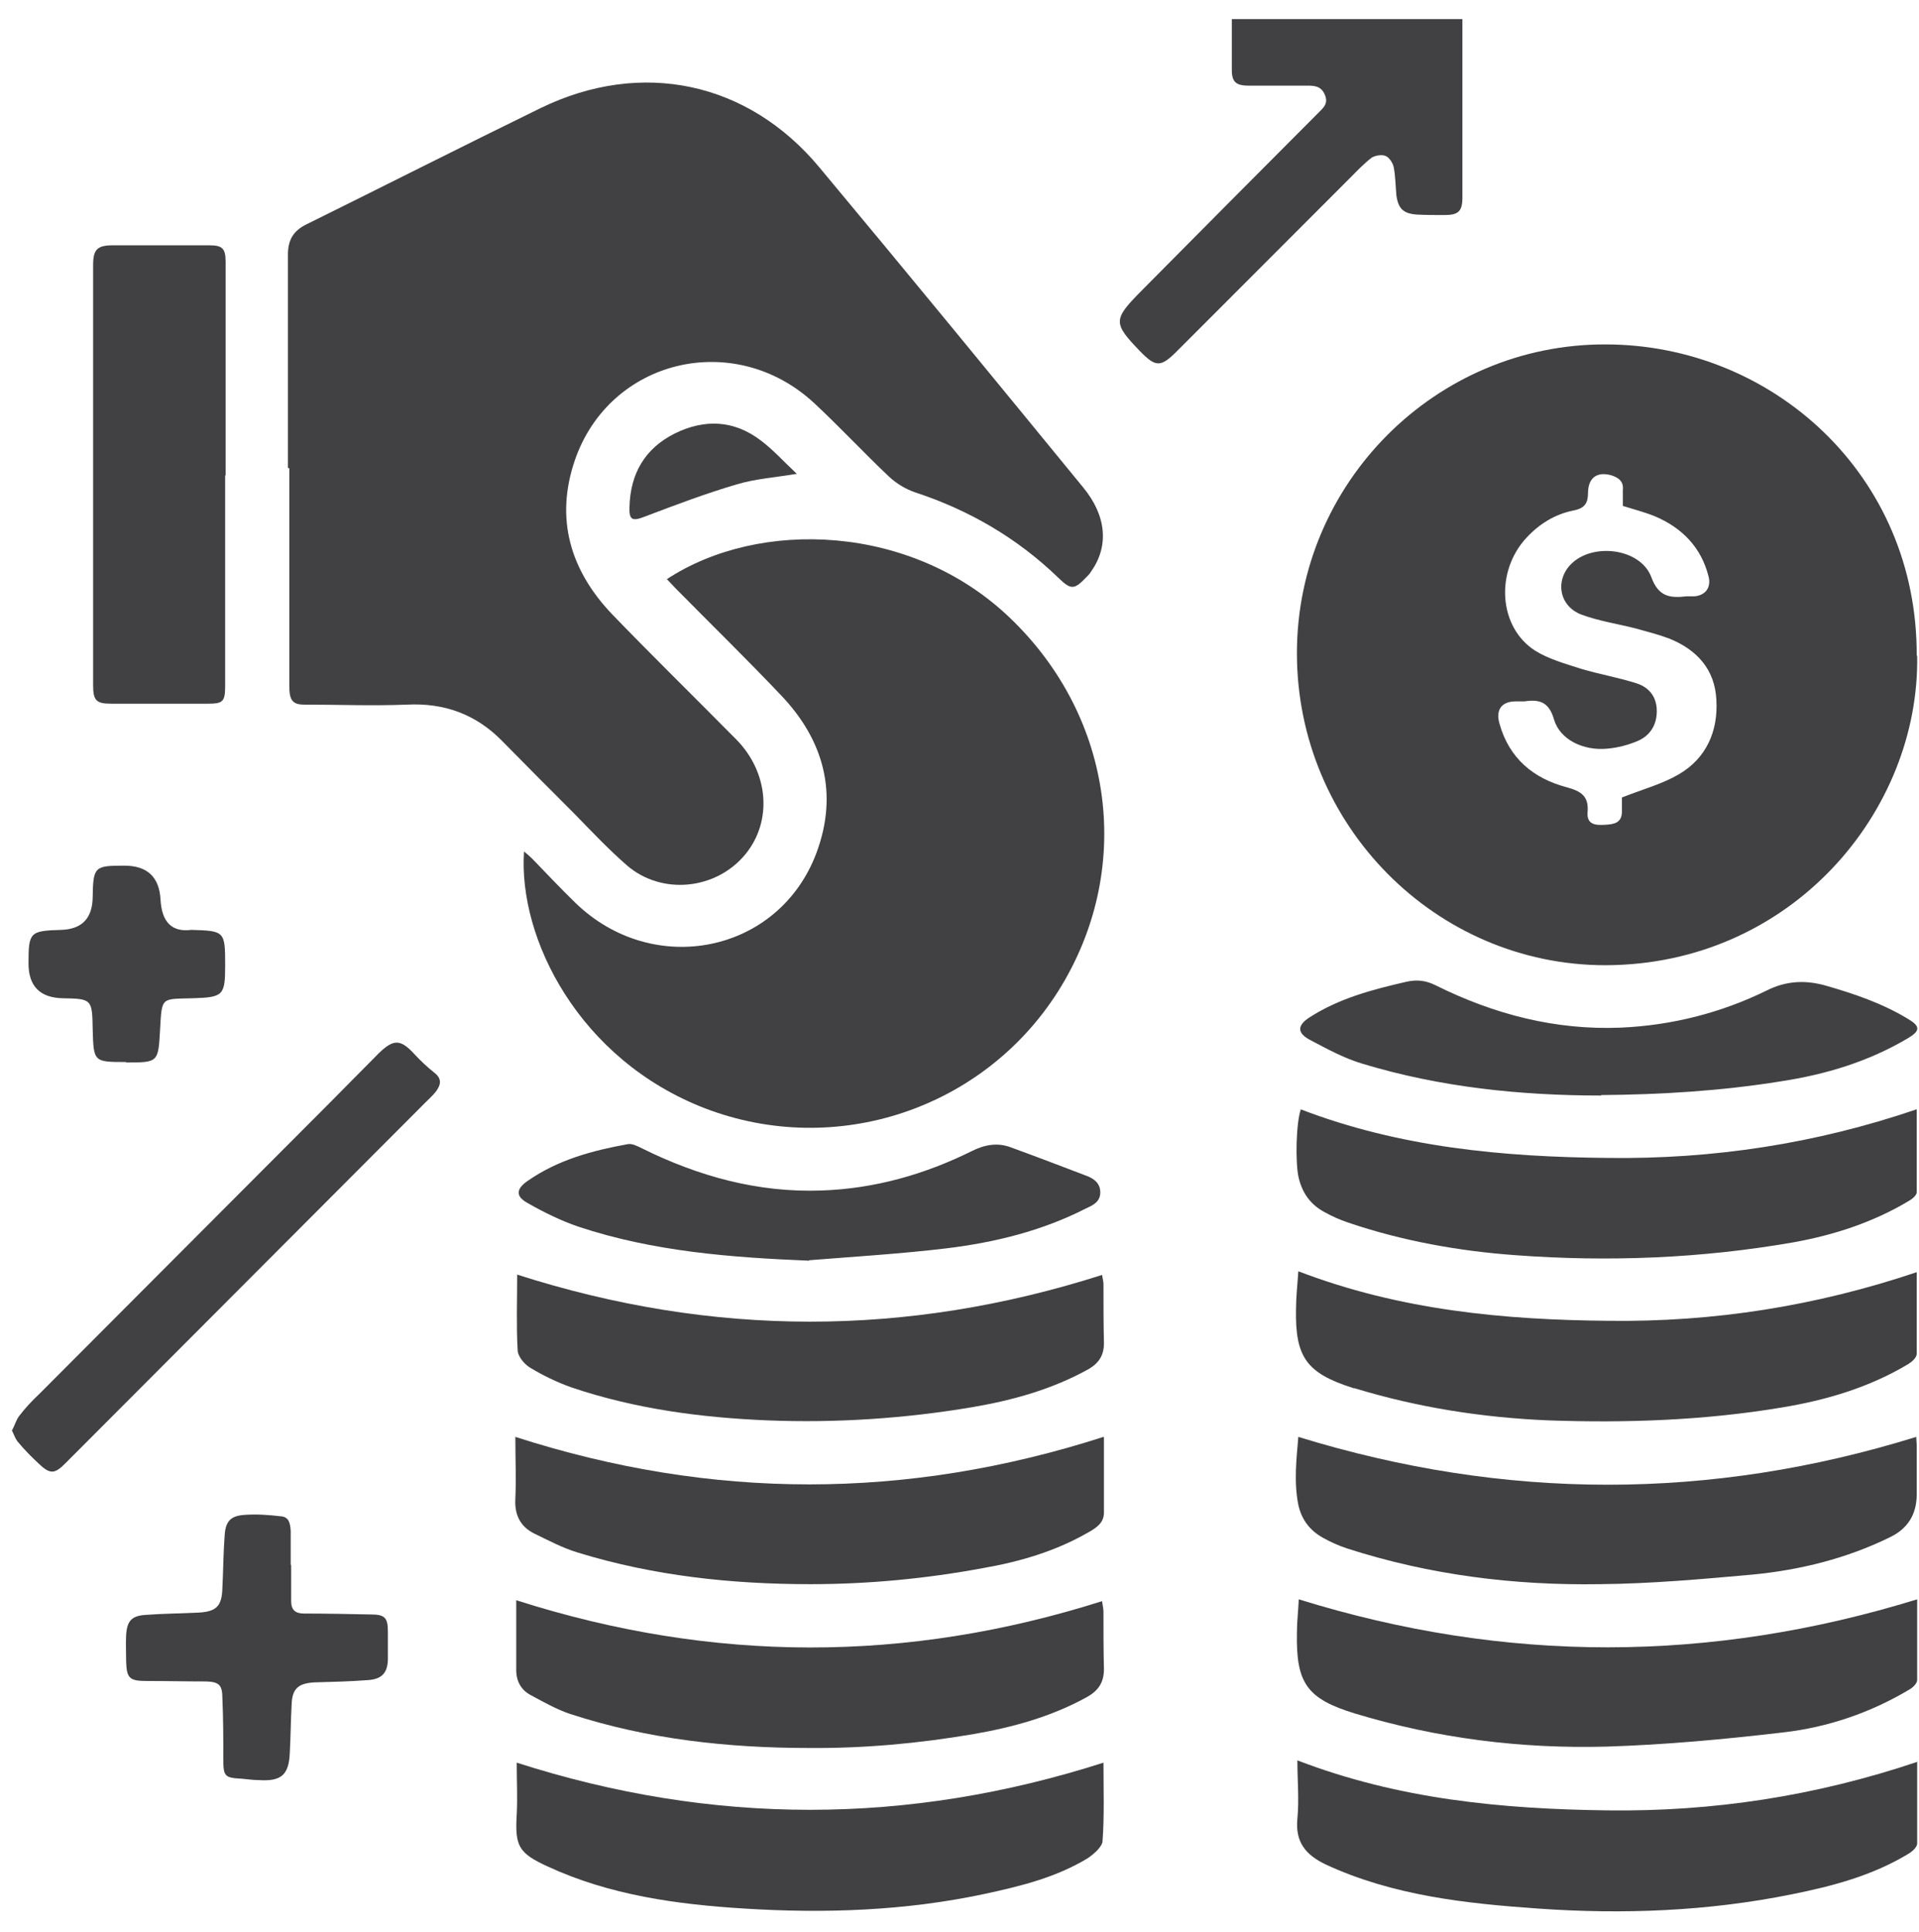 <svg width="144" height="145" viewBox="0 0 144 145" fill="none" xmlns="http://www.w3.org/2000/svg">
<path d="M109.738 1.4C109.738 4.74 109.738 8.114 109.738 11.454C109.738 12.59 109.738 13.726 109.738 14.828C109.738 15.861 109.428 16.137 108.396 16.137C107.708 16.137 107.02 16.137 106.332 16.102C105.3 16.033 104.922 15.654 104.784 14.656C104.716 13.933 104.716 13.21 104.578 12.521C104.509 12.211 104.234 11.798 103.959 11.695C103.684 11.592 103.202 11.66 102.927 11.833C102.342 12.28 101.826 12.831 101.31 13.348C96.976 17.686 92.642 22.024 88.307 26.363C87.103 27.568 86.725 27.568 85.555 26.363C83.526 24.262 83.526 23.987 85.555 21.921C89.993 17.445 94.465 12.934 98.937 8.458C99.315 8.08 99.693 7.77 99.418 7.116C99.143 6.461 98.661 6.427 98.077 6.427C96.632 6.427 95.153 6.427 93.708 6.427C92.676 6.427 92.401 6.117 92.435 5.05C92.435 3.845 92.435 2.64 92.435 1.434H109.738V1.4Z" fill="#414042"/>
<path d="M21.607 35.108C21.607 29.771 21.607 24.435 21.607 19.098C21.607 17.996 22.02 17.307 23.018 16.825C28.866 13.933 34.714 10.972 40.561 8.114C48.129 4.43 56.144 6.117 61.51 12.59C68.149 20.544 74.719 28.566 81.29 36.589C83.044 38.723 83.216 40.996 81.874 42.89C81.771 43.062 81.634 43.2 81.496 43.337C80.602 44.267 80.361 44.267 79.432 43.372C76.336 40.376 72.724 38.276 68.631 36.933C67.943 36.692 67.255 36.279 66.705 35.762C64.778 33.938 62.989 32.009 61.063 30.219C55.078 24.71 45.755 26.948 43.141 34.523C41.628 38.93 42.797 42.821 45.962 46.126C49.023 49.294 52.154 52.358 55.25 55.491C57.692 57.97 57.967 61.62 55.938 64.099C53.736 66.785 49.643 67.198 47.028 64.925C45.652 63.72 44.414 62.412 43.141 61.104C41.318 59.279 39.495 57.454 37.672 55.595C35.711 53.598 33.337 52.737 30.551 52.875C27.971 52.978 25.391 52.875 22.811 52.875C21.951 52.875 21.711 52.53 21.711 51.497C21.711 47.331 21.711 43.2 21.711 39.033C21.711 37.725 21.711 36.451 21.711 35.143L21.607 35.108Z" fill="#414042"/>
<path d="M143.862 49.19C144.069 60.862 134.437 72.397 120.471 72.431C107.709 72.431 97.32 61.895 97.32 49.018C97.32 36.244 107.743 25.812 120.471 25.846C132.958 25.846 143.897 35.624 143.828 49.225L143.862 49.19ZM121.744 59.83C123.326 59.21 124.736 58.831 125.975 58.108C128.039 56.903 128.933 54.871 128.795 52.53C128.692 50.223 127.316 48.743 125.252 47.916C124.427 47.606 123.601 47.4 122.741 47.159C121.4 46.815 119.989 46.608 118.682 46.126C116.928 45.472 116.653 43.406 118.029 42.201C119.714 40.72 123.12 41.202 123.911 43.303C124.461 44.818 125.356 44.886 126.559 44.749C126.766 44.749 126.938 44.749 127.144 44.749C127.97 44.68 128.417 44.094 128.211 43.268C127.66 41.065 126.216 39.618 124.22 38.758C123.464 38.448 122.672 38.241 121.778 37.966C121.778 37.587 121.778 37.174 121.778 36.761C121.847 36.106 121.434 35.831 120.884 35.659C119.852 35.383 119.198 35.831 119.164 36.933C119.164 37.725 118.957 38.138 118.063 38.31C116.687 38.586 115.517 39.309 114.554 40.342C112.181 42.889 112.456 47.056 115.173 48.812C116.205 49.466 117.478 49.81 118.648 50.189C120.024 50.602 121.468 50.843 122.844 51.291C123.773 51.6 124.324 52.324 124.324 53.356C124.324 54.389 123.842 55.181 122.913 55.594C122.191 55.904 121.4 56.111 120.608 56.18C118.785 56.352 117.065 55.491 116.618 54.011C116.24 52.668 115.517 52.461 114.382 52.633C114.176 52.633 113.935 52.633 113.729 52.633C112.662 52.633 112.215 53.288 112.525 54.321C113.247 56.903 115.07 58.418 117.547 59.072C118.682 59.382 119.233 59.761 119.129 60.966C119.061 61.895 119.748 61.93 120.402 61.895C121.056 61.861 121.709 61.792 121.709 60.897C121.709 60.449 121.709 60.036 121.709 59.83H121.744Z" fill="#414042"/>
<path d="M50.021 43.474C56.97 38.895 68.424 39.308 75.786 46.367C83.663 53.907 85.108 65.338 79.398 74.393C73.791 83.242 62.714 86.926 52.91 83.173C43.451 79.524 38.876 70.434 39.323 63.892C39.564 64.099 39.77 64.271 39.942 64.443C41.008 65.545 42.075 66.681 43.175 67.748C49.023 73.429 58.449 71.536 61.269 63.995C62.921 59.554 61.82 55.525 58.586 52.151C56.006 49.431 53.323 46.814 50.709 44.163C50.502 43.956 50.296 43.715 50.055 43.474H50.021Z" fill="#414042"/>
<path d="M143.862 120.015C143.862 122.081 143.862 124.078 143.862 126.075C143.862 126.316 143.553 126.626 143.312 126.763C140.388 128.519 137.154 129.621 133.818 130C129.415 130.516 124.977 130.929 120.54 131.067C114.141 131.239 107.846 130.447 101.689 128.588C98.077 127.486 97.251 126.316 97.32 122.563C97.32 121.702 97.424 120.841 97.458 120.015C112.972 124.835 128.348 124.801 143.862 120.015Z" fill="#414042"/>
<path d="M97.425 107.826C112.973 112.612 128.349 112.612 143.794 107.826C143.794 108.033 143.829 108.274 143.829 108.515C143.829 109.72 143.829 110.925 143.829 112.13C143.829 113.645 143.152 114.724 141.799 115.366C138.566 116.95 135.092 117.811 131.548 118.155C127.73 118.5 123.877 118.844 120.059 118.878C113.627 118.982 107.263 118.19 101.071 116.193C100.452 115.986 99.832 115.711 99.282 115.401C98.285 114.85 97.665 114.024 97.425 112.922C97.081 111.2 97.287 109.479 97.425 107.826Z" fill="#414042"/>
<path d="M97.424 95.397C105.06 98.323 112.835 99.046 120.712 99.115C128.589 99.219 136.26 98.013 143.828 95.466C143.828 97.6 143.828 99.597 143.828 101.594C143.828 101.87 143.484 102.18 143.209 102.352C140.285 104.108 137.051 105.072 133.68 105.623C127.901 106.587 122.053 106.793 116.206 106.587C111.252 106.38 106.402 105.623 101.655 104.177C101.586 104.177 101.552 104.177 101.483 104.142C98.043 103.04 97.183 101.835 97.252 98.254C97.252 97.359 97.355 96.464 97.424 95.431V95.397Z" fill="#414042"/>
<path d="M97.596 83.242C105.026 86.1 112.8 86.823 120.678 86.892C128.555 86.995 136.261 85.825 143.828 83.242C143.828 85.377 143.828 87.443 143.828 89.474C143.828 89.681 143.519 89.956 143.278 90.094C140.595 91.712 137.636 92.676 134.575 93.227C127.661 94.432 120.712 94.708 113.729 94.191C109.464 93.882 105.233 93.124 101.173 91.747C100.554 91.54 99.935 91.265 99.385 90.955C98.353 90.404 97.734 89.543 97.458 88.407C97.183 87.305 97.252 84.172 97.63 83.208L97.596 83.242Z" fill="#414042"/>
<path d="M143.863 132.169C143.863 134.304 143.863 136.301 143.863 138.332C143.863 138.607 143.519 138.917 143.244 139.089C140.526 140.742 137.533 141.534 134.437 142.154C128.142 143.428 121.779 143.669 115.415 143.221C110.014 142.842 104.545 142.257 99.488 139.916C97.974 139.193 97.183 138.229 97.355 136.473C97.493 135.061 97.355 133.649 97.355 132.1C104.957 135.027 112.732 135.75 120.609 135.853C128.521 135.956 136.226 134.786 143.897 132.203L143.863 132.169Z" fill="#414042"/>
<path d="M16.895 35.693C16.895 40.961 16.895 46.195 16.895 51.463C16.895 52.668 16.723 52.806 15.588 52.806C13.18 52.806 10.738 52.806 8.33 52.806C7.229 52.806 6.988 52.565 6.988 51.428C6.988 40.927 6.988 30.391 6.988 19.89C6.988 18.719 7.298 18.409 8.467 18.409C10.875 18.409 13.283 18.409 15.726 18.409C16.689 18.409 16.93 18.65 16.93 19.649C16.93 24.985 16.93 30.322 16.93 35.659L16.895 35.693Z" fill="#414042"/>
<path d="M38.738 120.083C53.495 124.8 68.046 124.8 82.7 120.152C82.735 120.462 82.803 120.703 82.803 120.944C82.803 122.39 82.803 123.802 82.838 125.248C82.838 126.247 82.425 126.866 81.565 127.348C78.882 128.829 75.992 129.621 73 130.137C68.941 130.826 64.847 131.205 60.719 131.17C54.631 131.17 48.611 130.516 42.797 128.622C41.765 128.278 40.802 127.727 39.839 127.211C39.117 126.832 38.738 126.178 38.738 125.317C38.738 123.63 38.738 121.977 38.738 120.118V120.083Z" fill="#414042"/>
<path d="M82.804 132.306C82.804 134.372 82.873 136.232 82.736 138.125C82.736 138.573 82.082 139.124 81.635 139.434C79.261 140.88 76.613 141.534 73.895 142.119C67.944 143.393 61.89 143.6 55.87 143.221C50.813 142.911 45.757 142.223 41.078 140.053C38.911 139.055 38.636 138.539 38.774 136.163C38.843 134.923 38.774 133.684 38.774 132.272C53.462 136.989 68.082 136.989 82.804 132.272V132.306Z" fill="#414042"/>
<path d="M38.773 95.637C53.462 100.354 68.047 100.354 82.701 95.672C82.735 95.947 82.804 96.154 82.804 96.36C82.804 97.841 82.804 99.322 82.839 100.802C82.839 101.697 82.46 102.283 81.703 102.73C78.986 104.245 76.028 105.071 73.001 105.588C67.909 106.449 62.75 106.793 57.59 106.586C52.602 106.38 47.648 105.726 42.867 104.107C41.801 103.729 40.734 103.212 39.771 102.627C39.324 102.351 38.842 101.766 38.842 101.284C38.739 99.459 38.808 97.6 38.808 95.637H38.773Z" fill="#414042"/>
<path d="M82.839 107.86C82.839 109.892 82.839 111.682 82.839 113.507C82.839 114.265 82.289 114.643 81.67 114.988C79.227 116.399 76.544 117.191 73.758 117.673C69.492 118.465 65.158 118.878 60.824 118.878C54.907 118.878 49.059 118.259 43.349 116.503C42.214 116.158 41.182 115.607 40.116 115.091C39.049 114.575 38.602 113.679 38.671 112.474C38.74 110.959 38.671 109.479 38.671 107.826C53.428 112.578 68.013 112.578 82.805 107.826L82.839 107.86Z" fill="#414042"/>
<path d="M120.162 82.21C114.108 82.21 108.088 81.59 102.275 79.834C100.864 79.421 99.557 78.698 98.25 78.009C97.321 77.493 97.356 76.942 98.25 76.356C100.486 74.91 102.997 74.256 105.543 73.671C106.334 73.499 106.988 73.567 107.744 73.946C112.113 76.115 116.722 77.32 121.641 77.114C125.46 76.942 129.14 76.012 132.58 74.325C134.025 73.602 135.436 73.533 136.949 73.946C139.116 74.566 141.249 75.289 143.175 76.46C144.104 77.01 144.104 77.355 143.175 77.906C140.217 79.662 137.018 80.626 133.647 81.142C129.175 81.865 124.634 82.141 120.128 82.175L120.162 82.21Z" fill="#414042"/>
<path d="M60.72 94.604C54.838 94.363 49.025 93.916 43.418 92.056C42.11 91.609 40.838 90.989 39.634 90.301C38.67 89.784 38.705 89.233 39.599 88.613C41.87 87.03 44.45 86.341 47.098 85.859C47.408 85.79 47.821 85.997 48.165 86.169C52.396 88.269 56.868 89.509 61.649 89.337C65.639 89.199 69.389 88.131 72.932 86.375C73.895 85.893 74.858 85.721 75.856 86.1C77.748 86.789 79.64 87.512 81.532 88.235C82.082 88.441 82.564 88.786 82.564 89.474C82.564 90.197 82.013 90.438 81.497 90.679C78.195 92.366 74.686 93.227 71.04 93.675C67.6 94.088 64.16 94.294 60.72 94.57V94.604Z" fill="#414042"/>
<path d="M0.9 107.344C1.106 106.965 1.209 106.552 1.45 106.242C1.897 105.657 2.413 105.106 2.964 104.589C10.222 97.325 17.446 90.059 24.704 82.795C25.942 81.555 27.18 80.281 28.419 79.042C29.554 77.94 30.07 77.974 31.136 79.145C31.584 79.627 32.065 80.075 32.581 80.488C33.166 80.935 33.097 81.383 32.719 81.899C32.478 82.209 32.203 82.45 31.928 82.726C22.915 91.747 13.902 100.802 4.89 109.823C4.099 110.615 3.755 110.649 2.895 109.823C2.344 109.306 1.828 108.79 1.347 108.205C1.14 107.964 1.037 107.619 0.865 107.275L0.9 107.344Z" fill="#414042"/>
<path d="M21.848 117.501C21.848 118.397 21.848 119.257 21.848 120.152C21.848 120.807 22.158 121.082 22.811 121.082C24.497 121.082 26.148 121.117 27.834 121.151C28.866 121.151 29.106 121.392 29.106 122.425C29.106 123.148 29.106 123.871 29.106 124.56C29.072 125.558 28.625 126.006 27.627 126.075C26.286 126.178 24.944 126.212 23.602 126.247C22.364 126.316 21.917 126.729 21.883 127.934C21.814 129.139 21.814 130.344 21.745 131.549C21.676 133.202 21.091 133.684 19.44 133.581C18.993 133.581 18.58 133.512 18.133 133.477C16.86 133.408 16.757 133.305 16.757 131.997C16.757 130.482 16.757 128.967 16.688 127.452C16.688 126.453 16.448 126.212 15.484 126.178C14.005 126.178 12.526 126.143 11.047 126.143C9.74 126.143 9.499 125.971 9.465 124.663C9.465 124.009 9.43 123.355 9.465 122.7C9.533 121.633 9.877 121.254 10.909 121.185C12.216 121.082 13.524 121.082 14.865 121.013C16.241 120.944 16.654 120.531 16.688 119.154C16.757 117.846 16.757 116.503 16.86 115.194C16.929 114.162 17.308 113.748 18.34 113.679C19.234 113.611 20.163 113.679 21.057 113.783C21.711 113.817 21.779 114.368 21.814 114.885C21.814 115.745 21.814 116.572 21.814 117.432C21.814 117.432 21.814 117.432 21.848 117.432V117.501Z" fill="#414042"/>
<path d="M9.466 79.696C7.023 79.696 7.023 79.696 6.955 77.217C6.92 74.979 6.886 74.945 4.684 74.91C2.987 74.864 2.139 73.992 2.139 72.293C2.139 69.952 2.242 69.849 4.581 69.78C6.14 69.734 6.932 68.919 6.955 67.335C6.989 65.028 7.092 64.96 9.328 64.96C11.048 64.96 11.954 65.809 12.046 67.507C12.137 69.206 12.906 69.963 14.35 69.78C16.861 69.849 16.896 69.883 16.896 72.431C16.896 74.704 16.758 74.841 14.454 74.91C12.08 74.979 12.149 74.772 12.011 77.286C11.874 79.73 11.874 79.73 9.431 79.73L9.466 79.696Z" fill="#414042"/>
<path d="M59.791 35.556C58.14 35.831 56.661 35.934 55.285 36.347C52.946 37.036 50.675 37.897 48.405 38.758C47.442 39.136 47.201 39.033 47.236 38.035C47.304 35.556 48.371 33.662 50.641 32.526C52.877 31.424 55.078 31.527 57.074 33.042C58.002 33.731 58.794 34.626 59.826 35.59L59.791 35.556Z" fill="#414042"/>
</svg>
